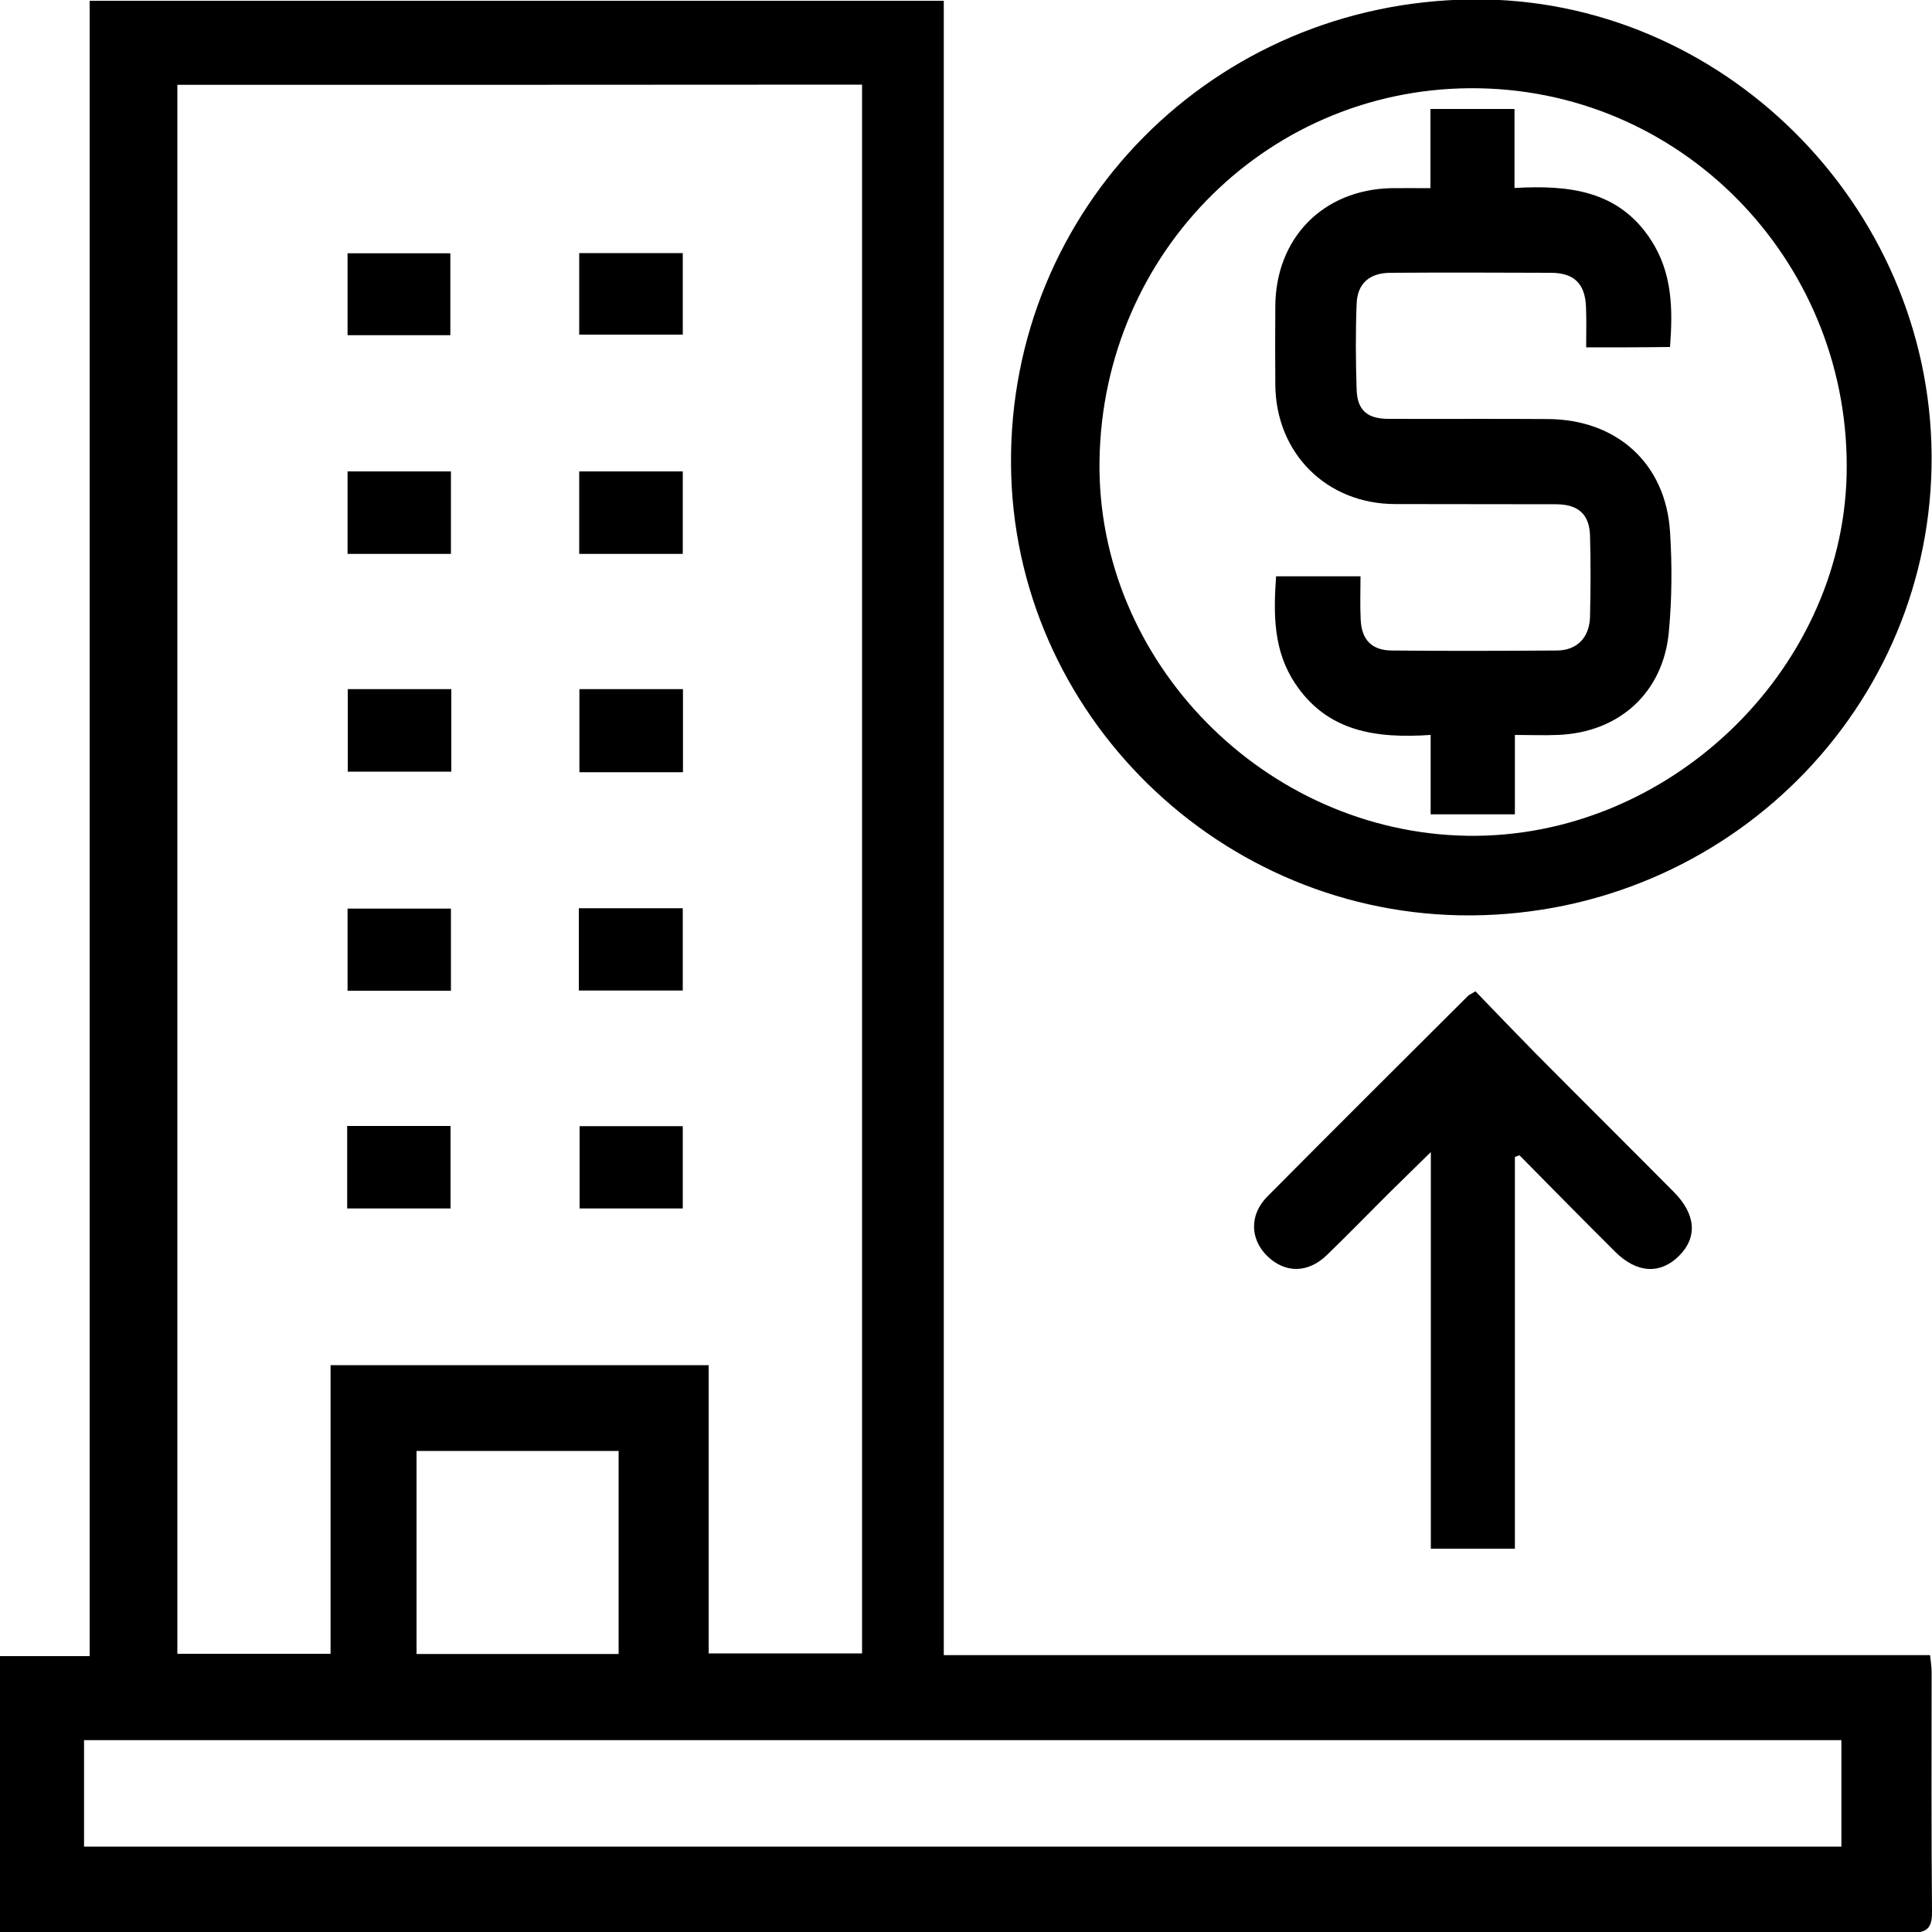 <?xml version="1.0" encoding="utf-8"?>
<!-- Generator: Adobe Illustrator 24.1.1, SVG Export Plug-In . SVG Version: 6.00 Build 0)  -->
<svg version="1.1" id="Layer_1" xmlns="http://www.w3.org/2000/svg" xmlns:xlink="http://www.w3.org/1999/xlink" x="0px" y="0px"
	 viewBox="0 0 100 100" style="enable-background:new 0 0 100 100;" xml:space="preserve">
<g>
	<path d="M48.85,85.67c17.12,0,34.06,0,51.05,0c0.03,0.32,0.08,0.58,0.08,0.85c0,4.14-0.02,8.29,0.02,12.43
		c0.01,0.85-0.26,1.09-1.09,1.09c-15.18-0.02-30.37-0.02-45.55-0.02c-17.32,0-34.64,0-51.97,0c-0.44,0-0.88,0-1.39,0
		c0-4.78,0-9.49,0-14.3c1.47,0,2.98,0,4.64,0c0-28.61,0-57.11,0-85.68c14.8,0,29.45,0,44.21,0C48.85,28.57,48.85,57.05,48.85,85.67z
		 M9.18,4.39c0,27.12,0,54.17,0,81.21c2.65,0,5.22,0,7.93,0c0-5.01,0-9.98,0-14.94c6.58,0,13.02,0,19.57,0c0,5.01,0,9.95,0,14.92
		c2.71,0,5.3,0,7.94,0c0-27.09,0-54.12,0-81.2C32.8,4.39,21.02,4.39,9.18,4.39z M95.31,90.07c-30.38,0-60.65,0-90.96,0
		c0,1.89,0,3.7,0,5.51c30.35,0,60.64,0,90.96,0C95.31,93.73,95.31,91.94,95.31,90.07z M32.02,85.61c0-3.56,0-7.03,0-10.51
		c-3.52,0-6.97,0-10.46,0c0,3.53,0,7,0,10.51C25.06,85.61,28.48,85.61,32.02,85.61z"/>
	<path d="M76.23-0.03c12.86-0.12,23.66,10.61,23.75,23.59c0.09,13.08-10.57,23.73-23.82,23.82c-12.99,0.08-23.74-10.45-23.83-23.34
		C52.23,10.77,62.83,0.09,76.23-0.03z M56.91,23.85c-0.15,10.38,8.55,19.24,19.04,19.41c10.37,0.16,19.37-8.47,19.63-18.64
		c0.27-10.79-8.2-19.85-19.01-20.05C65.79,4.37,57.07,13,56.91,23.85z"/>
	<path d="M78.41,59.89c0,6.74,0,13.47,0,20.27c-1.47,0-2.84,0-4.35,0c0-6.75,0-13.47,0-20.53c-0.85,0.83-1.46,1.43-2.07,2.03
		c-1.11,1.1-2.19,2.22-3.32,3.31c-0.98,0.94-2.16,0.94-3.08,0.04c-0.89-0.87-0.93-2.14,0.01-3.08c3.44-3.47,6.91-6.92,10.37-10.37
		c0.07-0.07,0.17-0.11,0.4-0.25c1.01,1.05,2.04,2.12,3.08,3.18c2.39,2.41,4.8,4.8,7.19,7.21c1.14,1.15,1.23,2.34,0.27,3.3
		c-0.97,0.97-2.19,0.91-3.31-0.21c-1.66-1.65-3.3-3.32-4.95-4.99C78.57,59.82,78.49,59.85,78.41,59.89z"/>
	<path d="M35.34,28.67c-1.81,0-3.55,0-5.36,0c0-1.43,0-2.81,0-4.27c1.75,0,3.52,0,5.36,0C35.34,25.79,35.34,27.16,35.34,28.67z"/>
	<path d="M23.34,28.67c-1.79,0-3.53,0-5.35,0c0-1.43,0-2.8,0-4.27c1.75,0,3.52,0,5.35,0C23.34,25.81,23.34,27.21,23.34,28.67z"/>
	<path d="M23.36,35.67c0,1.46,0,2.83,0,4.27c-1.79,0-3.53,0-5.36,0c0-1.4,0-2.8,0-4.27C19.77,35.67,21.51,35.67,23.36,35.67z"/>
	<path d="M35.35,39.97c-1.84,0-3.56,0-5.36,0c0-1.43,0-2.83,0-4.3c1.78,0,3.55,0,5.36,0C35.35,37.13,35.35,38.5,35.35,39.97z"/>
	<path d="M23.34,51.28c-1.79,0-3.53,0-5.35,0c0-1.43,0-2.79,0-4.25c1.75,0,3.52,0,5.35,0C23.34,48.42,23.34,49.82,23.34,51.28z"/>
	<path d="M35.34,51.27c-1.84,0-3.58,0-5.38,0c0-1.44,0-2.81,0-4.26c1.78,0,3.55,0,5.38,0C35.34,48.42,35.34,49.79,35.34,51.27z"/>
	<path d="M17.97,62.55c0-1.43,0-2.81,0-4.27c1.77,0,3.52,0,5.35,0c0,1.39,0,2.79,0,4.27C21.58,62.55,19.84,62.55,17.97,62.55z"/>
	<path d="M35.34,58.29c0,1.43,0,2.8,0,4.26c-1.76,0-3.51,0-5.34,0c0-1.36,0-2.77,0-4.26C31.74,58.29,33.51,58.29,35.34,58.29z"/>
	<path d="M23.31,17.35c-1.8,0-3.52,0-5.32,0c0-1.4,0-2.77,0-4.24c1.75,0,3.49,0,5.32,0C23.31,14.46,23.31,15.86,23.31,17.35z"/>
	<path d="M35.34,13.1c0,1.42,0,2.79,0,4.22c-1.79,0-3.54,0-5.36,0c0-1.38,0-2.76,0-4.22C31.75,13.1,33.52,13.1,35.34,13.1z"/>
	<path d="M82.1,17.98c0-0.77,0.02-1.44-0.01-2.11c-0.05-1.18-0.61-1.74-1.79-1.75c-2.78-0.01-5.57-0.02-8.35,0
		c-1.06,0.01-1.69,0.55-1.73,1.59c-0.06,1.49-0.05,2.99,0,4.48c0.04,1.05,0.56,1.49,1.65,1.49c2.75,0.01,5.5-0.01,8.25,0.01
		c3.56,0.02,6.09,2.29,6.32,5.82c0.11,1.72,0.1,3.47-0.06,5.19c-0.29,3.16-2.58,5.22-5.75,5.34c-0.7,0.03-1.41,0-2.22,0
		c0,1.44,0,2.74,0,4.11c-1.48,0-2.86,0-4.36,0c0-1.34,0-2.64,0-4.11c-2.82,0.19-5.35-0.16-7.01-2.66c-1.13-1.69-1.13-3.56-0.99-5.55
		c1.44,0,2.84,0,4.37,0c0,0.78-0.03,1.52,0.01,2.26c0.05,1.03,0.58,1.57,1.6,1.58c2.85,0.03,5.7,0.02,8.56,0
		c1.04-0.01,1.68-0.67,1.71-1.75c0.03-1.39,0.04-2.78,0-4.18c-0.03-1.12-0.6-1.63-1.75-1.64c-2.78-0.01-5.57,0-8.35-0.01
		c-3.54-0.01-6.16-2.63-6.19-6.17c-0.01-1.36-0.01-2.72,0-4.07c0.02-3.53,2.47-6.03,5.99-6.11c0.64-0.01,1.28,0,2.04,0
		c0-1.43,0-2.73,0-4.1c1.5,0,2.87,0,4.35,0c0,1.33,0,2.63,0,4.09c2.82-0.16,5.4,0.12,7.07,2.7c1.1,1.7,1.13,3.56,0.98,5.53
		C84.99,17.98,83.61,17.98,82.1,17.98z"/>
</g>
</svg>
